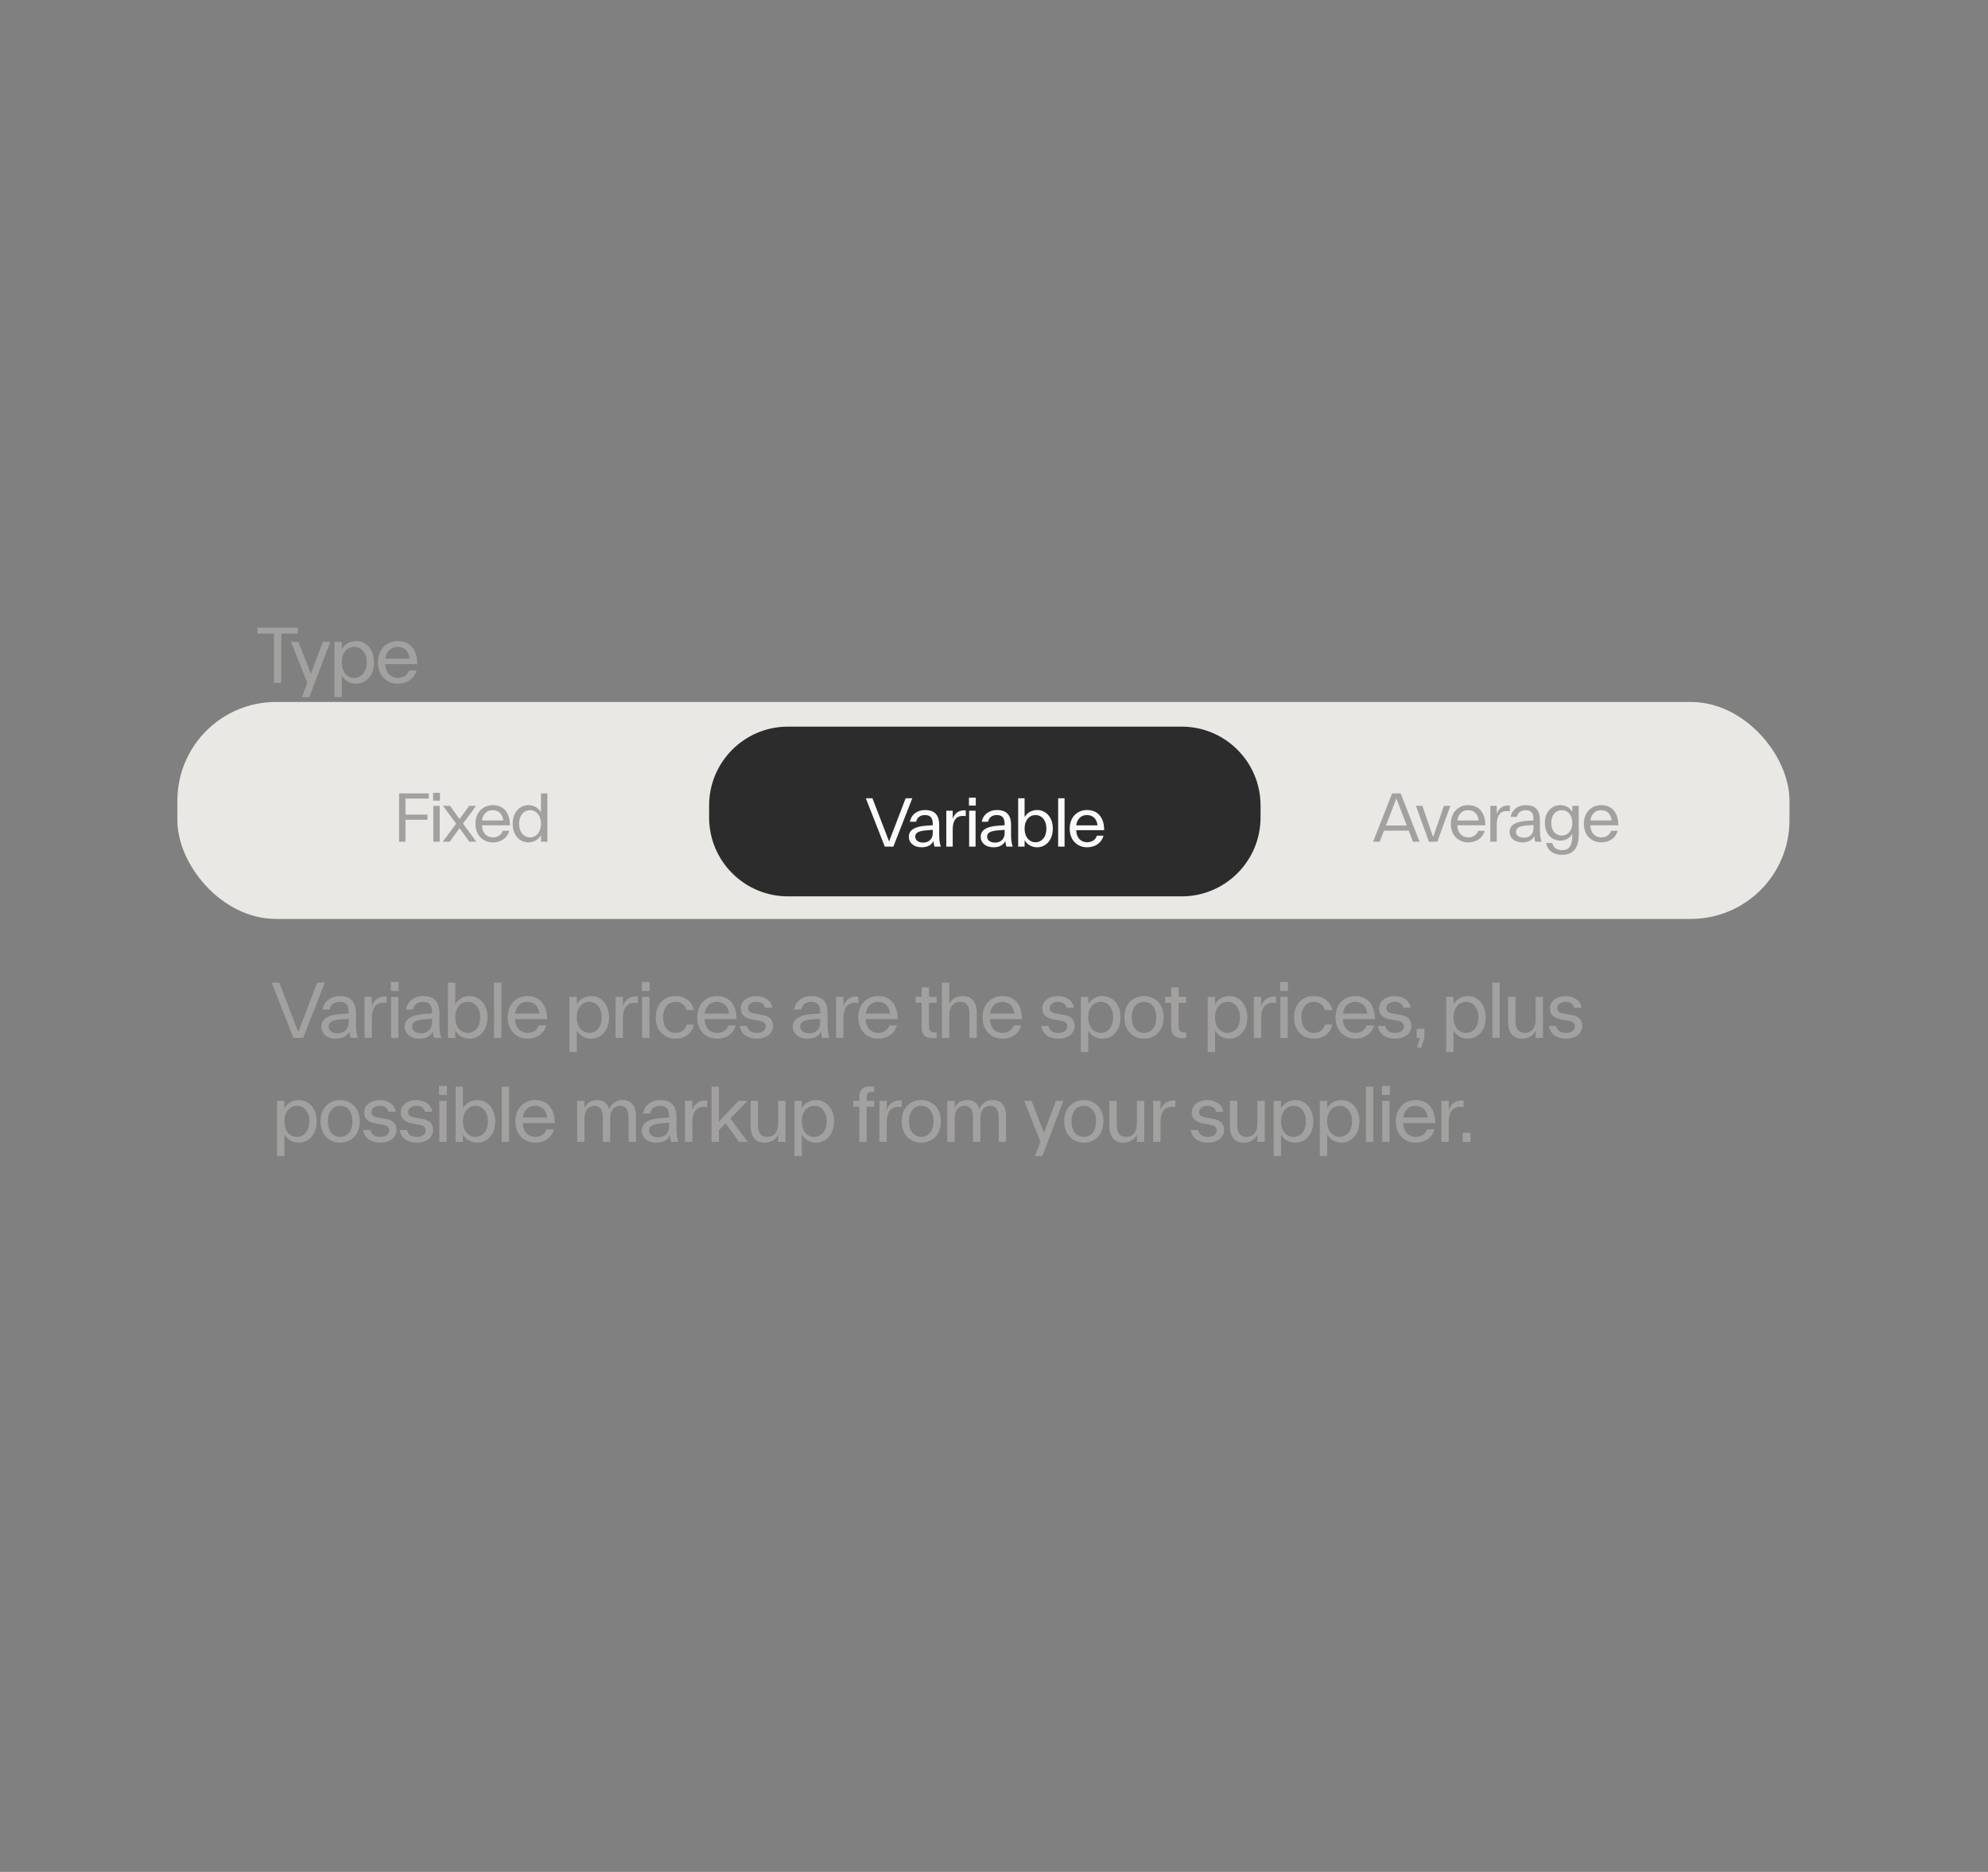 <svg xmlns="http://www.w3.org/2000/svg" fill="none" viewBox="0 0 325 306" height="306" width="325">
<rect x="0" y="0" width="325" height="306" fill="#808080" stroke="none"/>
<g style="mix-blend-mode:multiply">
<path fill="#A3A19F" d="M47.964 169.665L44.418 160.638H45.656L48.763 168.711L51.858 160.638H53.096L49.563 169.665H47.964ZM52.52 167.834C52.52 166.635 53.526 165.9 55.796 165.758L56.995 165.667V165.435C56.995 164.172 56.415 163.772 55.525 163.772C54.661 163.772 54.029 164.249 53.9 165.023H52.727C52.959 163.669 54.106 162.83 55.551 162.83C57.098 162.83 58.194 163.527 58.194 165.603V167.602C58.194 168.517 58.349 169.265 58.504 169.665H57.33C57.24 169.433 57.163 169.098 57.137 168.62C56.763 169.33 56.08 169.794 54.906 169.794C53.359 169.794 52.52 168.878 52.52 167.834ZM53.72 167.795C53.72 168.375 54.171 168.917 55.203 168.917C56.363 168.917 56.995 168.13 56.995 167.163V166.531L56.028 166.609C54.442 166.712 53.72 167.021 53.72 167.795ZM59.59 169.665V162.959H60.79V164.468C61.215 163.269 62.092 162.805 63.227 162.908V163.965C61.899 163.785 60.79 164.223 60.79 166.519V169.665H59.59ZM63.93 162.959H65.129V169.665H63.93V162.959ZM63.891 162.005V160.522H65.168V162.005H63.891ZM66.156 167.834C66.156 166.635 67.162 165.9 69.432 165.758L70.631 165.667V165.435C70.631 164.172 70.051 163.772 69.161 163.772C68.297 163.772 67.665 164.249 67.536 165.023H66.363C66.595 163.669 67.743 162.83 69.187 162.83C70.734 162.83 71.831 163.527 71.831 165.603V167.602C71.831 168.517 71.985 169.265 72.14 169.665H70.966C70.876 169.433 70.799 169.098 70.773 168.62C70.399 169.33 69.716 169.794 68.542 169.794C66.995 169.794 66.156 168.878 66.156 167.834ZM67.356 167.795C67.356 168.375 67.807 168.917 68.839 168.917C69.999 168.917 70.631 168.13 70.631 167.163V166.531L69.664 166.609C68.078 166.712 67.356 167.021 67.356 167.795ZM73.227 160.638H74.426V164.146C74.954 163.295 75.806 162.83 76.76 162.83C78.32 162.83 79.7 164.081 79.7 166.312C79.7 168.543 78.32 169.794 76.76 169.794C75.806 169.794 74.954 169.33 74.426 168.479V169.665H73.227V160.638ZM74.426 166.312C74.426 167.911 75.329 168.853 76.463 168.853C77.598 168.853 78.501 167.911 78.501 166.312C78.501 164.713 77.598 163.772 76.463 163.772C75.329 163.772 74.426 164.713 74.426 166.312ZM80.765 160.638H81.964V169.665H80.765V160.638ZM86.228 169.794C84.513 169.794 82.991 168.556 82.991 166.312C82.991 164.107 84.474 162.83 86.215 162.83C88.356 162.83 89.452 164.391 89.426 166.596H84.216V166.725C84.281 168.118 85.196 168.853 86.228 168.853C87.131 168.853 87.814 168.414 88.085 167.628H89.31C88.91 169.046 87.685 169.794 86.228 169.794ZM84.216 165.693H88.188C88.059 164.442 87.272 163.772 86.202 163.772C85.196 163.772 84.358 164.442 84.216 165.693ZM93.091 162.959H94.29V164.146C94.819 163.295 95.67 162.83 96.625 162.83C98.185 162.83 99.565 164.081 99.565 166.312C99.565 168.543 98.185 169.794 96.625 169.794C95.67 169.794 94.819 169.33 94.29 168.479V171.986H93.091V162.959ZM94.29 166.312C94.29 167.911 95.193 168.853 96.328 168.853C97.463 168.853 98.365 167.911 98.365 166.312C98.365 164.713 97.463 163.772 96.328 163.772C95.193 163.772 94.29 164.713 94.29 166.312ZM100.63 169.665V162.959H101.829V164.468C102.254 163.269 103.131 162.805 104.266 162.908V163.965C102.938 163.785 101.829 164.223 101.829 166.519V169.665H100.63ZM104.969 162.959H106.169V169.665H104.969V162.959ZM104.931 162.005V160.522H106.207V162.005H104.931ZM107.208 166.312C107.208 164.017 108.704 162.83 110.432 162.83C111.941 162.83 113.102 163.63 113.463 165.126H112.263C111.98 164.249 111.335 163.772 110.432 163.772C109.323 163.772 108.408 164.636 108.408 166.312C108.408 167.989 109.323 168.853 110.432 168.853C111.348 168.853 111.993 168.375 112.263 167.486H113.463C113.115 168.994 111.941 169.794 110.432 169.794C108.704 169.794 107.208 168.608 107.208 166.312ZM117.215 169.794C115.5 169.794 113.978 168.556 113.978 166.312C113.978 164.107 115.461 162.83 117.202 162.83C119.343 162.83 120.439 164.391 120.413 166.596H115.203V166.725C115.268 168.118 116.183 168.853 117.215 168.853C118.118 168.853 118.801 168.414 119.072 167.628H120.297C119.897 169.046 118.672 169.794 117.215 169.794ZM115.203 165.693H119.175C119.046 164.442 118.26 163.772 117.189 163.772C116.183 163.772 115.345 164.442 115.203 165.693ZM122.832 166.622C121.994 166.454 121.091 166.028 121.091 164.868C121.091 163.578 122.29 162.83 123.644 162.83C124.895 162.83 126.094 163.488 126.249 164.739H125.05C124.947 164.094 124.379 163.772 123.657 163.772C122.858 163.772 122.29 164.184 122.29 164.803C122.29 165.435 122.87 165.577 123.296 165.667L124.611 165.912C125.63 166.08 126.378 166.557 126.378 167.718C126.378 169.007 125.23 169.794 123.722 169.794C122.29 169.794 121.142 169.098 120.923 167.718H122.123C122.251 168.517 122.922 168.853 123.722 168.853C124.624 168.853 125.179 168.427 125.179 167.782C125.179 167.15 124.689 166.97 124.134 166.867L122.832 166.622ZM129.617 167.834C129.617 166.635 130.623 165.9 132.892 165.758L134.091 165.667V165.435C134.091 164.172 133.511 163.772 132.621 163.772C131.757 163.772 131.125 164.249 130.996 165.023H129.823C130.055 163.669 131.203 162.83 132.647 162.83C134.195 162.83 135.291 163.527 135.291 165.603V167.602C135.291 168.517 135.445 169.265 135.6 169.665H134.427C134.336 169.433 134.259 169.098 134.233 168.62C133.859 169.33 133.176 169.794 132.002 169.794C130.455 169.794 129.617 168.878 129.617 167.834ZM130.816 167.795C130.816 168.375 131.267 168.917 132.299 168.917C133.46 168.917 134.091 168.13 134.091 167.163V166.531L133.124 166.609C131.538 166.712 130.816 167.021 130.816 167.795ZM136.687 169.665V162.959H137.886V164.468C138.312 163.269 139.188 162.805 140.323 162.908V163.965C138.995 163.785 137.886 164.223 137.886 166.519V169.665H136.687ZM143.548 169.794C141.833 169.794 140.311 168.556 140.311 166.312C140.311 164.107 141.794 162.83 143.535 162.83C145.675 162.83 146.772 164.391 146.746 166.596H141.536V166.725C141.6 168.118 142.516 168.853 143.548 168.853C144.45 168.853 145.134 168.414 145.405 167.628H146.63C146.23 169.046 145.005 169.794 143.548 169.794ZM141.536 165.693H145.508C145.379 164.442 144.592 163.772 143.522 163.772C142.516 163.772 141.678 164.442 141.536 165.693ZM153.119 169.665C151.584 169.858 150.669 169.446 150.669 167.924V163.927H149.689V162.959H150.669V161.412H151.868V162.959H153.119V163.927H151.868V167.821C151.868 168.685 152.384 168.853 153.119 168.749V169.665ZM158.483 165.719C158.483 164.378 157.928 163.772 156.974 163.772C155.891 163.772 155.182 164.533 155.182 165.964V169.665H153.982V160.638H155.182V164.12C155.62 163.269 156.394 162.83 157.387 162.83C158.754 162.83 159.682 163.669 159.682 165.538V169.665H158.483V165.719ZM163.866 169.794C162.151 169.794 160.629 168.556 160.629 166.312C160.629 164.107 162.112 162.83 163.853 162.83C165.994 162.83 167.09 164.391 167.064 166.596H161.854V166.725C161.919 168.118 162.834 168.853 163.866 168.853C164.768 168.853 165.452 168.414 165.723 167.628H166.948C166.548 169.046 165.323 169.794 163.866 169.794ZM161.854 165.693H165.826C165.697 164.442 164.91 163.772 163.84 163.772C162.834 163.772 161.996 164.442 161.854 165.693ZM172.135 166.622C171.296 166.454 170.394 166.028 170.394 164.868C170.394 163.578 171.593 162.83 172.947 162.83C174.198 162.83 175.397 163.488 175.552 164.739H174.353C174.249 164.094 173.682 163.772 172.96 163.772C172.16 163.772 171.593 164.184 171.593 164.803C171.593 165.435 172.173 165.577 172.599 165.667L173.914 165.912C174.933 166.08 175.681 166.557 175.681 167.718C175.681 169.007 174.533 169.794 173.024 169.794C171.593 169.794 170.445 169.098 170.226 167.718H171.425C171.554 168.517 172.225 168.853 173.024 168.853C173.927 168.853 174.482 168.427 174.482 167.782C174.482 167.15 173.992 166.97 173.437 166.867L172.135 166.622ZM176.706 162.959H177.905V164.146C178.434 163.295 179.285 162.83 180.239 162.83C181.8 162.83 183.179 164.081 183.179 166.312C183.179 168.543 181.8 169.794 180.239 169.794C179.285 169.794 178.434 169.33 177.905 168.479V171.986H176.706V162.959ZM177.905 166.312C177.905 167.911 178.808 168.853 179.943 168.853C181.077 168.853 181.98 167.911 181.98 166.312C181.98 164.713 181.077 163.772 179.943 163.772C178.808 163.772 177.905 164.713 177.905 166.312ZM187.017 169.794C185.314 169.794 183.819 168.608 183.819 166.312C183.819 164.017 185.314 162.83 187.017 162.83C188.732 162.83 190.228 164.017 190.228 166.312C190.228 168.608 188.732 169.794 187.017 169.794ZM185.018 166.312C185.018 168.014 185.933 168.853 187.017 168.853C188.113 168.853 189.028 168.014 189.028 166.312C189.028 164.61 188.113 163.772 187.017 163.772C185.933 163.772 185.018 164.61 185.018 166.312ZM193.924 169.665C192.389 169.858 191.474 169.446 191.474 167.924V163.927H190.494V162.959H191.474V161.412H192.673V162.959H193.924V163.927H192.673V167.821C192.673 168.685 193.189 168.853 193.924 168.749V169.665ZM197.439 162.959H198.639V164.146C199.167 163.295 200.019 162.83 200.973 162.83C202.533 162.83 203.913 164.081 203.913 166.312C203.913 168.543 202.533 169.794 200.973 169.794C200.019 169.794 199.167 169.33 198.639 168.479V171.986H197.439V162.959ZM198.639 166.312C198.639 167.911 199.541 168.853 200.676 168.853C201.811 168.853 202.714 167.911 202.714 166.312C202.714 164.713 201.811 163.772 200.676 163.772C199.541 163.772 198.639 164.713 198.639 166.312ZM204.978 169.665V162.959H206.177V164.468C206.603 163.269 207.48 162.805 208.614 162.908V163.965C207.286 163.785 206.177 164.223 206.177 166.519V169.665H204.978ZM209.317 162.959H210.517V169.665H209.317V162.959ZM209.279 162.005V160.522H210.555V162.005H209.279ZM211.557 166.312C211.557 164.017 213.053 162.83 214.781 162.83C216.289 162.83 217.45 163.63 217.811 165.126H216.612C216.328 164.249 215.683 163.772 214.781 163.772C213.672 163.772 212.756 164.636 212.756 166.312C212.756 167.989 213.672 168.853 214.781 168.853C215.696 168.853 216.341 168.375 216.612 167.486H217.811C217.463 168.994 216.289 169.794 214.781 169.794C213.053 169.794 211.557 168.608 211.557 166.312ZM221.563 169.794C219.848 169.794 218.327 168.556 218.327 166.312C218.327 164.107 219.809 162.83 221.55 162.83C223.691 162.83 224.787 164.391 224.761 166.596H219.552V166.725C219.616 168.118 220.532 168.853 221.563 168.853C222.466 168.853 223.149 168.414 223.42 167.628H224.645C224.246 169.046 223.02 169.794 221.563 169.794ZM219.552 165.693H223.523C223.394 164.442 222.608 163.772 221.538 163.772C220.532 163.772 219.693 164.442 219.552 165.693ZM227.18 166.622C226.342 166.454 225.439 166.028 225.439 164.868C225.439 163.578 226.638 162.83 227.992 162.83C229.243 162.83 230.443 163.488 230.597 164.739H229.398C229.295 164.094 228.727 163.772 228.005 163.772C227.206 163.772 226.638 164.184 226.638 164.803C226.638 165.435 227.219 165.577 227.644 165.667L228.96 165.912C229.978 166.08 230.726 166.557 230.726 167.718C230.726 169.007 229.579 169.794 228.07 169.794C226.638 169.794 225.491 169.098 225.271 167.718H226.471C226.6 168.517 227.27 168.853 228.07 168.853C228.973 168.853 229.527 168.427 229.527 167.782C229.527 167.15 229.037 166.97 228.482 166.867L227.18 166.622ZM231.584 169.665V168.182H232.86V169.665L232.331 171.264H231.648L232.112 169.665H231.584ZM236.426 162.959H237.625V164.146C238.154 163.295 239.005 162.83 239.959 162.83C241.52 162.83 242.899 164.081 242.899 166.312C242.899 168.543 241.52 169.794 239.959 169.794C239.005 169.794 238.154 169.33 237.625 168.479V171.986H236.426V162.959ZM237.625 166.312C237.625 167.911 238.528 168.853 239.663 168.853C240.797 168.853 241.7 167.911 241.7 166.312C241.7 164.713 240.797 163.772 239.663 163.772C238.528 163.772 237.625 164.713 237.625 166.312ZM243.964 160.638H245.163V169.665H243.964V160.638ZM247.751 166.905C247.751 168.247 248.305 168.853 249.26 168.853C250.343 168.853 251.052 168.092 251.052 166.647V162.959H252.251V169.665H251.052V168.479C250.627 169.343 249.827 169.794 248.834 169.794C247.467 169.794 246.552 168.956 246.552 167.086V162.959H247.751V166.905ZM255.12 166.622C254.281 166.454 253.379 166.028 253.379 164.868C253.379 163.578 254.578 162.83 255.932 162.83C257.183 162.83 258.382 163.488 258.537 164.739H257.338C257.234 164.094 256.667 163.772 255.945 163.772C255.145 163.772 254.578 164.184 254.578 164.803C254.578 165.435 255.158 165.577 255.584 165.667L256.899 165.912C257.918 166.08 258.666 166.557 258.666 167.718C258.666 169.007 257.518 169.794 256.009 169.794C254.578 169.794 253.43 169.098 253.211 167.718H254.41C254.539 168.517 255.21 168.853 256.009 168.853C256.912 168.853 257.467 168.427 257.467 167.782C257.467 167.15 256.977 166.97 256.422 166.867L255.12 166.622ZM45.294 179.959H46.494V181.146C47.023 180.295 47.874 179.83 48.828 179.83C50.388 179.83 51.768 181.081 51.768 183.312C51.768 185.543 50.388 186.794 48.828 186.794C47.874 186.794 47.023 186.33 46.494 185.479V188.986H45.294V179.959ZM46.494 183.312C46.494 184.911 47.397 185.853 48.531 185.853C49.666 185.853 50.569 184.911 50.569 183.312C50.569 181.713 49.666 180.772 48.531 180.772C47.397 180.772 46.494 181.713 46.494 183.312ZM55.605 186.794C53.903 186.794 52.407 185.608 52.407 183.312C52.407 181.017 53.903 179.83 55.605 179.83C57.321 179.83 58.816 181.017 58.816 183.312C58.816 185.608 57.321 186.794 55.605 186.794ZM53.607 183.312C53.607 185.014 54.522 185.853 55.605 185.853C56.702 185.853 57.617 185.014 57.617 183.312C57.617 181.61 56.702 180.772 55.605 180.772C54.522 180.772 53.607 181.61 53.607 183.312ZM61.273 183.622C60.435 183.454 59.532 183.028 59.532 181.868C59.532 180.578 60.731 179.83 62.086 179.83C63.336 179.83 64.536 180.488 64.69 181.739H63.491C63.388 181.094 62.821 180.772 62.098 180.772C61.299 180.772 60.731 181.184 60.731 181.803C60.731 182.435 61.312 182.577 61.737 182.667L63.053 182.912C64.072 183.08 64.819 183.557 64.819 184.718C64.819 186.007 63.672 186.794 62.163 186.794C60.731 186.794 59.584 186.098 59.365 184.718H60.564C60.693 185.517 61.363 185.853 62.163 185.853C63.066 185.853 63.62 185.427 63.62 184.782C63.62 184.15 63.13 183.97 62.576 183.867L61.273 183.622ZM67.25 183.622C66.412 183.454 65.509 183.028 65.509 181.868C65.509 180.578 66.708 179.83 68.062 179.83C69.313 179.83 70.513 180.488 70.667 181.739H69.468C69.365 181.094 68.797 180.772 68.075 180.772C67.276 180.772 66.708 181.184 66.708 181.803C66.708 182.435 67.289 182.577 67.714 182.667L69.029 182.912C70.048 183.08 70.796 183.557 70.796 184.718C70.796 186.007 69.648 186.794 68.14 186.794C66.708 186.794 65.561 186.098 65.341 184.718H66.541C66.67 185.517 67.34 185.853 68.14 185.853C69.042 185.853 69.597 185.427 69.597 184.782C69.597 184.15 69.107 183.97 68.552 183.867L67.25 183.622ZM71.821 179.959H73.02V186.665H71.821V179.959ZM71.782 179.005V177.522H73.059V179.005H71.782ZM74.486 177.638H75.685V181.146C76.214 180.295 77.065 179.83 78.019 179.83C79.58 179.83 80.959 181.081 80.959 183.312C80.959 185.543 79.58 186.794 78.019 186.794C77.065 186.794 76.214 186.33 75.685 185.479V186.665H74.486V177.638ZM75.685 183.312C75.685 184.911 76.588 185.853 77.723 185.853C78.857 185.853 79.76 184.911 79.76 183.312C79.76 181.713 78.857 180.772 77.723 180.772C76.588 180.772 75.685 181.713 75.685 183.312ZM82.024 177.638H83.224V186.665H82.024V177.638ZM87.487 186.794C85.772 186.794 84.251 185.556 84.251 183.312C84.251 181.107 85.734 179.83 87.474 179.83C89.615 179.83 90.711 181.391 90.685 183.596H85.476V183.725C85.54 185.118 86.456 185.853 87.487 185.853C88.39 185.853 89.073 185.414 89.344 184.628H90.569C90.169 186.046 88.945 186.794 87.487 186.794ZM85.476 182.693H89.447C89.318 181.442 88.532 180.772 87.462 180.772C86.456 180.772 85.617 181.442 85.476 182.693ZM102.758 182.667C102.758 181.417 102.32 180.772 101.392 180.772C100.36 180.772 99.754 181.52 99.754 182.887V186.665H98.555V182.667C98.555 181.417 98.116 180.772 97.188 180.772C96.156 180.772 95.55 181.52 95.55 182.887V186.665H94.35V179.959H95.55V181.146C95.937 180.282 96.633 179.83 97.613 179.83C98.606 179.83 99.302 180.308 99.599 181.3C99.999 180.346 100.785 179.83 101.817 179.83C103.158 179.83 103.958 180.694 103.958 182.538V186.665H102.758V182.667ZM104.914 184.834C104.914 183.635 105.919 182.9 108.189 182.758L109.388 182.667V182.435C109.388 181.172 108.808 180.772 107.918 180.772C107.054 180.772 106.422 181.249 106.293 182.023H105.12C105.352 180.669 106.5 179.83 107.944 179.83C109.492 179.83 110.588 180.527 110.588 182.603V184.602C110.588 185.517 110.742 186.265 110.897 186.665H109.724C109.633 186.433 109.556 186.098 109.53 185.62C109.156 186.33 108.473 186.794 107.299 186.794C105.752 186.794 104.914 185.878 104.914 184.834ZM106.113 184.795C106.113 185.375 106.564 185.917 107.596 185.917C108.756 185.917 109.388 185.13 109.388 184.163V183.531L108.421 183.609C106.835 183.712 106.113 184.021 106.113 184.795ZM111.984 186.665V179.959H113.183V181.468C113.609 180.269 114.485 179.805 115.62 179.908V180.965C114.292 180.785 113.183 181.223 113.183 183.519V186.665H111.984ZM116.323 186.665V177.638H117.523V183.338L120.747 179.959H122.217L119.405 182.835L122.217 186.665H120.824L118.619 183.635L117.523 184.769V186.665H116.323ZM123.913 183.905C123.913 185.247 124.468 185.853 125.422 185.853C126.505 185.853 127.214 185.092 127.214 183.647V179.959H128.414V186.665H127.214V185.479C126.789 186.343 125.989 186.794 124.996 186.794C123.629 186.794 122.714 185.956 122.714 184.086V179.959H123.913V183.905ZM129.876 179.959H131.076V181.146C131.604 180.295 132.455 179.83 133.41 179.83C134.97 179.83 136.35 181.081 136.35 183.312C136.35 185.543 134.97 186.794 133.41 186.794C132.455 186.794 131.604 186.33 131.076 185.479V188.986H129.876V179.959ZM131.076 183.312C131.076 184.911 131.978 185.853 133.113 185.853C134.248 185.853 135.151 184.911 135.151 183.312C135.151 181.713 134.248 180.772 133.113 180.772C131.978 180.772 131.076 181.713 131.076 183.312ZM141.679 179.431V179.959H142.917V180.927H141.679V186.665H140.479V180.927H139.499V179.959H140.479V179.379C140.479 177.857 141.395 177.445 142.917 177.638V178.489C142.182 178.386 141.679 178.567 141.679 179.431ZM143.764 186.665V179.959H144.963V181.468C145.389 180.269 146.266 179.805 147.401 179.908V180.965C146.073 180.785 144.963 181.223 144.963 183.519V186.665H143.764ZM150.599 186.794C148.897 186.794 147.401 185.608 147.401 183.312C147.401 181.017 148.897 179.83 150.599 179.83C152.314 179.83 153.81 181.017 153.81 183.312C153.81 185.608 152.314 186.794 150.599 186.794ZM148.601 183.312C148.601 185.014 149.516 185.853 150.599 185.853C151.695 185.853 152.611 185.014 152.611 183.312C152.611 181.61 151.695 180.772 150.599 180.772C149.516 180.772 148.601 181.61 148.601 183.312ZM163.269 182.667C163.269 181.417 162.831 180.772 161.902 180.772C160.871 180.772 160.265 181.52 160.265 182.887V186.665H159.065V182.667C159.065 181.417 158.627 180.772 157.698 180.772C156.667 180.772 156.061 181.52 156.061 182.887V186.665H154.861V179.959H156.061V181.146C156.448 180.282 157.144 179.83 158.124 179.83C159.117 179.83 159.813 180.308 160.11 181.3C160.51 180.346 161.296 179.83 162.328 179.83C163.669 179.83 164.469 180.694 164.469 182.538V186.665H163.269V182.667ZM169.205 188.986L170.095 186.652L167.426 179.959H168.638L170.662 185.156L172.635 179.959H173.835L170.417 188.986H169.205ZM177.176 186.794C175.474 186.794 173.978 185.608 173.978 183.312C173.978 181.017 175.474 179.83 177.176 179.83C178.891 179.83 180.387 181.017 180.387 183.312C180.387 185.608 178.891 186.794 177.176 186.794ZM175.177 183.312C175.177 185.014 176.093 185.853 177.176 185.853C178.272 185.853 179.188 185.014 179.188 183.312C179.188 181.61 178.272 180.772 177.176 180.772C176.093 180.772 175.177 181.61 175.177 183.312ZM182.56 183.905C182.56 185.247 183.115 185.853 184.069 185.853C185.152 185.853 185.862 185.092 185.862 183.647V179.959H187.061V186.665H185.862V185.479C185.436 186.343 184.636 186.794 183.644 186.794C182.277 186.794 181.361 185.956 181.361 184.086V179.959H182.56V183.905ZM188.523 186.665V179.959H189.723V181.468C190.148 180.269 191.025 179.805 192.16 179.908V180.965C190.832 180.785 189.723 181.223 189.723 183.519V186.665H188.523ZM196.568 183.622C195.73 183.454 194.827 183.028 194.827 181.868C194.827 180.578 196.027 179.83 197.381 179.83C198.631 179.83 199.831 180.488 199.985 181.739H198.786C198.683 181.094 198.116 180.772 197.393 180.772C196.594 180.772 196.027 181.184 196.027 181.803C196.027 182.435 196.607 182.577 197.032 182.667L198.348 182.912C199.367 183.08 200.114 183.557 200.114 184.718C200.114 186.007 198.967 186.794 197.458 186.794C196.027 186.794 194.879 186.098 194.66 184.718H195.859C195.988 185.517 196.658 185.853 197.458 185.853C198.361 185.853 198.915 185.427 198.915 184.782C198.915 184.15 198.425 183.97 197.871 183.867L196.568 183.622ZM202.261 183.905C202.261 185.247 202.816 185.853 203.77 185.853C204.853 185.853 205.563 185.092 205.563 183.647V179.959H206.762V186.665H205.563V185.479C205.137 186.343 204.337 186.794 203.344 186.794C201.978 186.794 201.062 185.956 201.062 184.086V179.959H202.261V183.905ZM208.224 179.959H209.424V181.146C209.952 180.295 210.803 179.83 211.758 179.83C213.318 179.83 214.698 181.081 214.698 183.312C214.698 185.543 213.318 186.794 211.758 186.794C210.803 186.794 209.952 186.33 209.424 185.479V188.986H208.224V179.959ZM209.424 183.312C209.424 184.911 210.326 185.853 211.461 185.853C212.596 185.853 213.499 184.911 213.499 183.312C213.499 181.713 212.596 180.772 211.461 180.772C210.326 180.772 209.424 181.713 209.424 183.312ZM215.763 179.959H216.962V181.146C217.491 180.295 218.342 179.83 219.296 179.83C220.856 179.83 222.236 181.081 222.236 183.312C222.236 185.543 220.856 186.794 219.296 186.794C218.342 186.794 217.491 186.33 216.962 185.479V188.986H215.763V179.959ZM216.962 183.312C216.962 184.911 217.865 185.853 219 185.853C220.134 185.853 221.037 184.911 221.037 183.312C221.037 181.713 220.134 180.772 219 180.772C217.865 180.772 216.962 181.713 216.962 183.312ZM223.301 177.638H224.5V186.665H223.301V177.638ZM225.966 179.959H227.165V186.665H225.966V179.959ZM225.927 179.005V177.522H227.204V179.005H225.927ZM231.429 186.794C229.714 186.794 228.192 185.556 228.192 183.312C228.192 181.107 229.675 179.83 231.416 179.83C233.557 179.83 234.653 181.391 234.627 183.596H229.417V183.725C229.482 185.118 230.397 185.853 231.429 185.853C232.332 185.853 233.015 185.414 233.286 184.628H234.511C234.111 186.046 232.886 186.794 231.429 186.794ZM229.417 182.693H233.389C233.26 181.442 232.473 180.772 231.403 180.772C230.397 180.772 229.559 181.442 229.417 182.693ZM235.64 186.665V179.959H236.839V181.468C237.265 180.269 238.142 179.805 239.277 179.908V180.965C237.948 180.785 236.839 181.223 236.839 183.519V186.665H235.64ZM239.12 185.182H240.396V186.665H239.12V185.182Z"></path>
<rect fill="#EAE8E5" rx="16.119" height="35.463" width="263.546" y="114.754" x="29"></rect>
<path fill="#A3A19F" d="M65.242 129.699H70.106V130.545H66.292V133.163H69.88V134.009H66.292V137.598H65.242V129.699ZM70.838 131.73H71.888V137.598H70.838V131.73ZM70.804 130.895V129.598H71.921V130.895H70.804ZM72.387 137.598L74.565 134.641L72.421 131.73H73.561L75.129 133.897L76.698 131.73H77.837L75.693 134.641L77.871 137.598H76.731L75.129 135.386L73.527 137.598H72.387ZM80.562 137.71C79.061 137.71 77.73 136.627 77.73 134.664C77.73 132.734 79.027 131.617 80.551 131.617C82.424 131.617 83.383 132.983 83.36 134.912H78.802V135.025C78.858 136.244 79.659 136.887 80.562 136.887C81.352 136.887 81.95 136.503 82.187 135.815H83.259C82.909 137.056 81.837 137.71 80.562 137.71ZM78.802 134.122H82.277C82.164 133.028 81.476 132.441 80.539 132.441C79.659 132.441 78.926 133.028 78.802 134.122ZM89.49 129.699V137.598H88.44V136.548C87.978 137.304 87.233 137.71 86.386 137.71C85.021 137.71 83.814 136.616 83.814 134.664C83.814 132.712 85.032 131.617 86.386 131.617C87.233 131.617 87.978 132.024 88.44 132.78V129.699H89.49ZM84.863 134.664C84.863 136.063 85.664 136.887 86.657 136.887C87.639 136.887 88.44 136.063 88.44 134.664C88.44 133.265 87.639 132.441 86.657 132.441C85.664 132.441 84.863 133.265 84.863 134.664Z"></path>
<path fill="#2C2C2C" d="M115.926 131.68C115.926 124.558 121.699 118.784 128.821 118.784H193.179C200.301 118.784 206.075 124.558 206.075 131.68V133.635C206.075 140.757 200.302 146.53 193.179 146.53H128.821C121.699 146.53 115.926 140.757 115.926 133.635V131.68Z"></path>
<path fill="#FAFAFA" d="M144.648 138.396L141.545 130.497H142.629L145.348 137.561L148.056 130.497H149.139L146.048 138.396H144.648ZM148.575 136.793C148.575 135.744 149.455 135.101 151.441 134.977L152.49 134.898V134.694C152.49 133.589 151.983 133.239 151.204 133.239C150.448 133.239 149.895 133.656 149.782 134.333H148.755C148.959 133.149 149.963 132.415 151.227 132.415C152.581 132.415 153.54 133.025 153.54 134.841V136.59C153.54 137.391 153.675 138.046 153.81 138.396H152.784C152.705 138.192 152.637 137.899 152.614 137.482C152.287 138.102 151.689 138.508 150.662 138.508C149.308 138.508 148.575 137.707 148.575 136.793ZM149.624 136.759C149.624 137.267 150.019 137.741 150.922 137.741C151.937 137.741 152.49 137.053 152.49 136.206V135.654L151.644 135.721C150.256 135.812 149.624 136.082 149.624 136.759ZM154.701 138.396V132.528H155.75V133.848C156.122 132.799 156.89 132.393 157.883 132.483V133.408C156.721 133.25 155.75 133.634 155.75 135.642V138.396H154.701ZM158.437 132.528H159.487V138.396H158.437V132.528ZM158.404 131.693V130.395H159.521V131.693H158.404ZM160.325 136.793C160.325 135.744 161.205 135.101 163.191 134.977L164.24 134.898V134.694C164.24 133.589 163.733 133.239 162.954 133.239C162.198 133.239 161.645 133.656 161.532 134.333H160.506C160.709 133.149 161.713 132.415 162.977 132.415C164.331 132.415 165.29 133.025 165.29 134.841V136.59C165.29 137.391 165.425 138.046 165.561 138.396H164.534C164.455 138.192 164.387 137.899 164.365 137.482C164.037 138.102 163.439 138.508 162.413 138.508C161.058 138.508 160.325 137.707 160.325 136.793ZM161.374 136.759C161.374 137.267 161.769 137.741 162.672 137.741C163.688 137.741 164.24 137.053 164.24 136.206V135.654L163.394 135.721C162.006 135.812 161.374 136.082 161.374 136.759ZM166.451 130.497H167.5V133.566C167.963 132.821 168.708 132.415 169.543 132.415C170.908 132.415 172.115 133.51 172.115 135.462C172.115 137.414 170.908 138.508 169.543 138.508C168.708 138.508 167.963 138.102 167.5 137.357V138.396H166.451V130.497ZM167.5 135.462C167.5 136.861 168.29 137.685 169.283 137.685C170.276 137.685 171.066 136.861 171.066 135.462C171.066 134.063 170.276 133.239 169.283 133.239C168.29 133.239 167.5 134.063 167.5 135.462ZM172.987 130.497H174.036V138.396H172.987V130.497ZM177.706 138.508C176.206 138.508 174.874 137.425 174.874 135.462C174.874 133.532 176.172 132.415 177.695 132.415C179.568 132.415 180.527 133.781 180.505 135.71H175.946V135.823C176.002 137.041 176.804 137.685 177.706 137.685C178.496 137.685 179.094 137.301 179.331 136.613H180.403C180.053 137.854 178.981 138.508 177.706 138.508ZM175.946 134.92H179.421C179.309 133.826 178.62 133.239 177.684 133.239C176.804 133.239 176.07 133.826 175.946 134.92Z"></path>
<path fill="#A3A19F" d="M230.99 137.598L230.302 135.792H226.251L225.562 137.598H224.479L227.582 129.699H228.981L232.073 137.598H230.99ZM226.578 134.946H229.974L228.282 130.534L226.578 134.946ZM233.601 137.598L231.469 131.73H232.529L234.29 136.842L236.05 131.73H237.111L234.978 137.598H233.601ZM240.017 137.71C238.516 137.71 237.185 136.627 237.185 134.664C237.185 132.734 238.482 131.617 240.006 131.617C241.879 131.617 242.838 132.983 242.815 134.912H238.257V135.025C238.313 136.244 239.114 136.887 240.017 136.887C240.807 136.887 241.405 136.503 241.642 135.815H242.714C242.364 137.056 241.292 137.71 240.017 137.71ZM238.257 134.122H241.732C241.619 133.028 240.931 132.441 239.994 132.441C239.114 132.441 238.381 133.028 238.257 134.122ZM243.641 137.598V131.73H244.691V133.05C245.063 132.001 245.83 131.595 246.823 131.685V132.61C245.661 132.452 244.691 132.836 244.691 134.844V137.598H243.641ZM246.785 135.995C246.785 134.946 247.665 134.303 249.651 134.179L250.7 134.1V133.897C250.7 132.791 250.193 132.441 249.414 132.441C248.658 132.441 248.105 132.859 247.992 133.536H246.966C247.169 132.351 248.173 131.617 249.437 131.617C250.791 131.617 251.75 132.227 251.75 134.043V135.792C251.75 136.593 251.885 137.248 252.021 137.598H250.994C250.915 137.395 250.847 137.101 250.825 136.684C250.497 137.304 249.899 137.71 248.872 137.71C247.518 137.71 246.785 136.909 246.785 135.995ZM247.834 135.962C247.834 136.469 248.229 136.943 249.132 136.943C250.148 136.943 250.7 136.255 250.7 135.409V134.856L249.854 134.923C248.466 135.014 247.834 135.285 247.834 135.962ZM255.089 137.417C253.746 137.417 252.55 136.402 252.55 134.517C252.55 132.633 253.757 131.617 255.089 131.617C255.912 131.617 256.612 131.99 257.041 132.712V131.73H258.09V136.537C258.09 138.749 257.075 139.742 255.348 139.742C253.926 139.742 252.956 138.997 252.775 137.801H253.78C253.904 138.512 254.457 138.974 255.348 138.974C256.555 138.974 257.041 138.207 257.041 136.537V136.323C256.612 137.045 255.912 137.417 255.089 137.417ZM253.599 134.517C253.599 135.86 254.366 136.593 255.326 136.593C256.273 136.593 257.041 135.86 257.041 134.517C257.041 133.186 256.273 132.441 255.326 132.441C254.366 132.441 253.599 133.186 253.599 134.517ZM261.763 137.71C260.262 137.71 258.931 136.627 258.931 134.664C258.931 132.734 260.228 131.617 261.752 131.617C263.625 131.617 264.584 132.983 264.561 134.912H260.003V135.025C260.059 136.244 260.86 136.887 261.763 136.887C262.553 136.887 263.151 136.503 263.388 135.815H264.46C264.11 137.056 263.038 137.71 261.763 137.71ZM260.003 134.122H263.478C263.365 133.028 262.677 132.441 261.74 132.441C260.86 132.441 260.127 133.028 260.003 134.122Z"></path>
<path fill="#A3A19F" d="M48.667 102.608V103.575H45.984V111.635H44.785V103.575H42.09V102.608H48.667ZM49.355 113.956L50.244 111.622L47.575 104.929H48.787L50.812 110.126L52.785 104.929H53.984L50.567 113.956H49.355ZM54.679 104.929H55.878V106.115C56.407 105.264 57.258 104.8 58.212 104.8C59.773 104.8 61.153 106.051 61.153 108.282C61.153 110.513 59.773 111.764 58.212 111.764C57.258 111.764 56.407 111.299 55.878 110.448V113.956H54.679V104.929ZM55.878 108.282C55.878 109.881 56.781 110.822 57.916 110.822C59.051 110.822 59.953 109.881 59.953 108.282C59.953 106.683 59.051 105.741 57.916 105.741C56.781 105.741 55.878 106.683 55.878 108.282ZM65.016 111.764C63.301 111.764 61.779 110.526 61.779 108.282C61.779 106.077 63.262 104.8 65.003 104.8C67.144 104.8 68.24 106.36 68.214 108.566H63.004V108.695C63.069 110.087 63.984 110.822 65.016 110.822C65.918 110.822 66.602 110.384 66.873 109.597H68.098C67.698 111.016 66.473 111.764 65.016 111.764ZM63.004 107.663H66.976C66.847 106.412 66.06 105.741 64.99 105.741C63.984 105.741 63.146 106.412 63.004 107.663Z"></path>
</g>
</svg>
